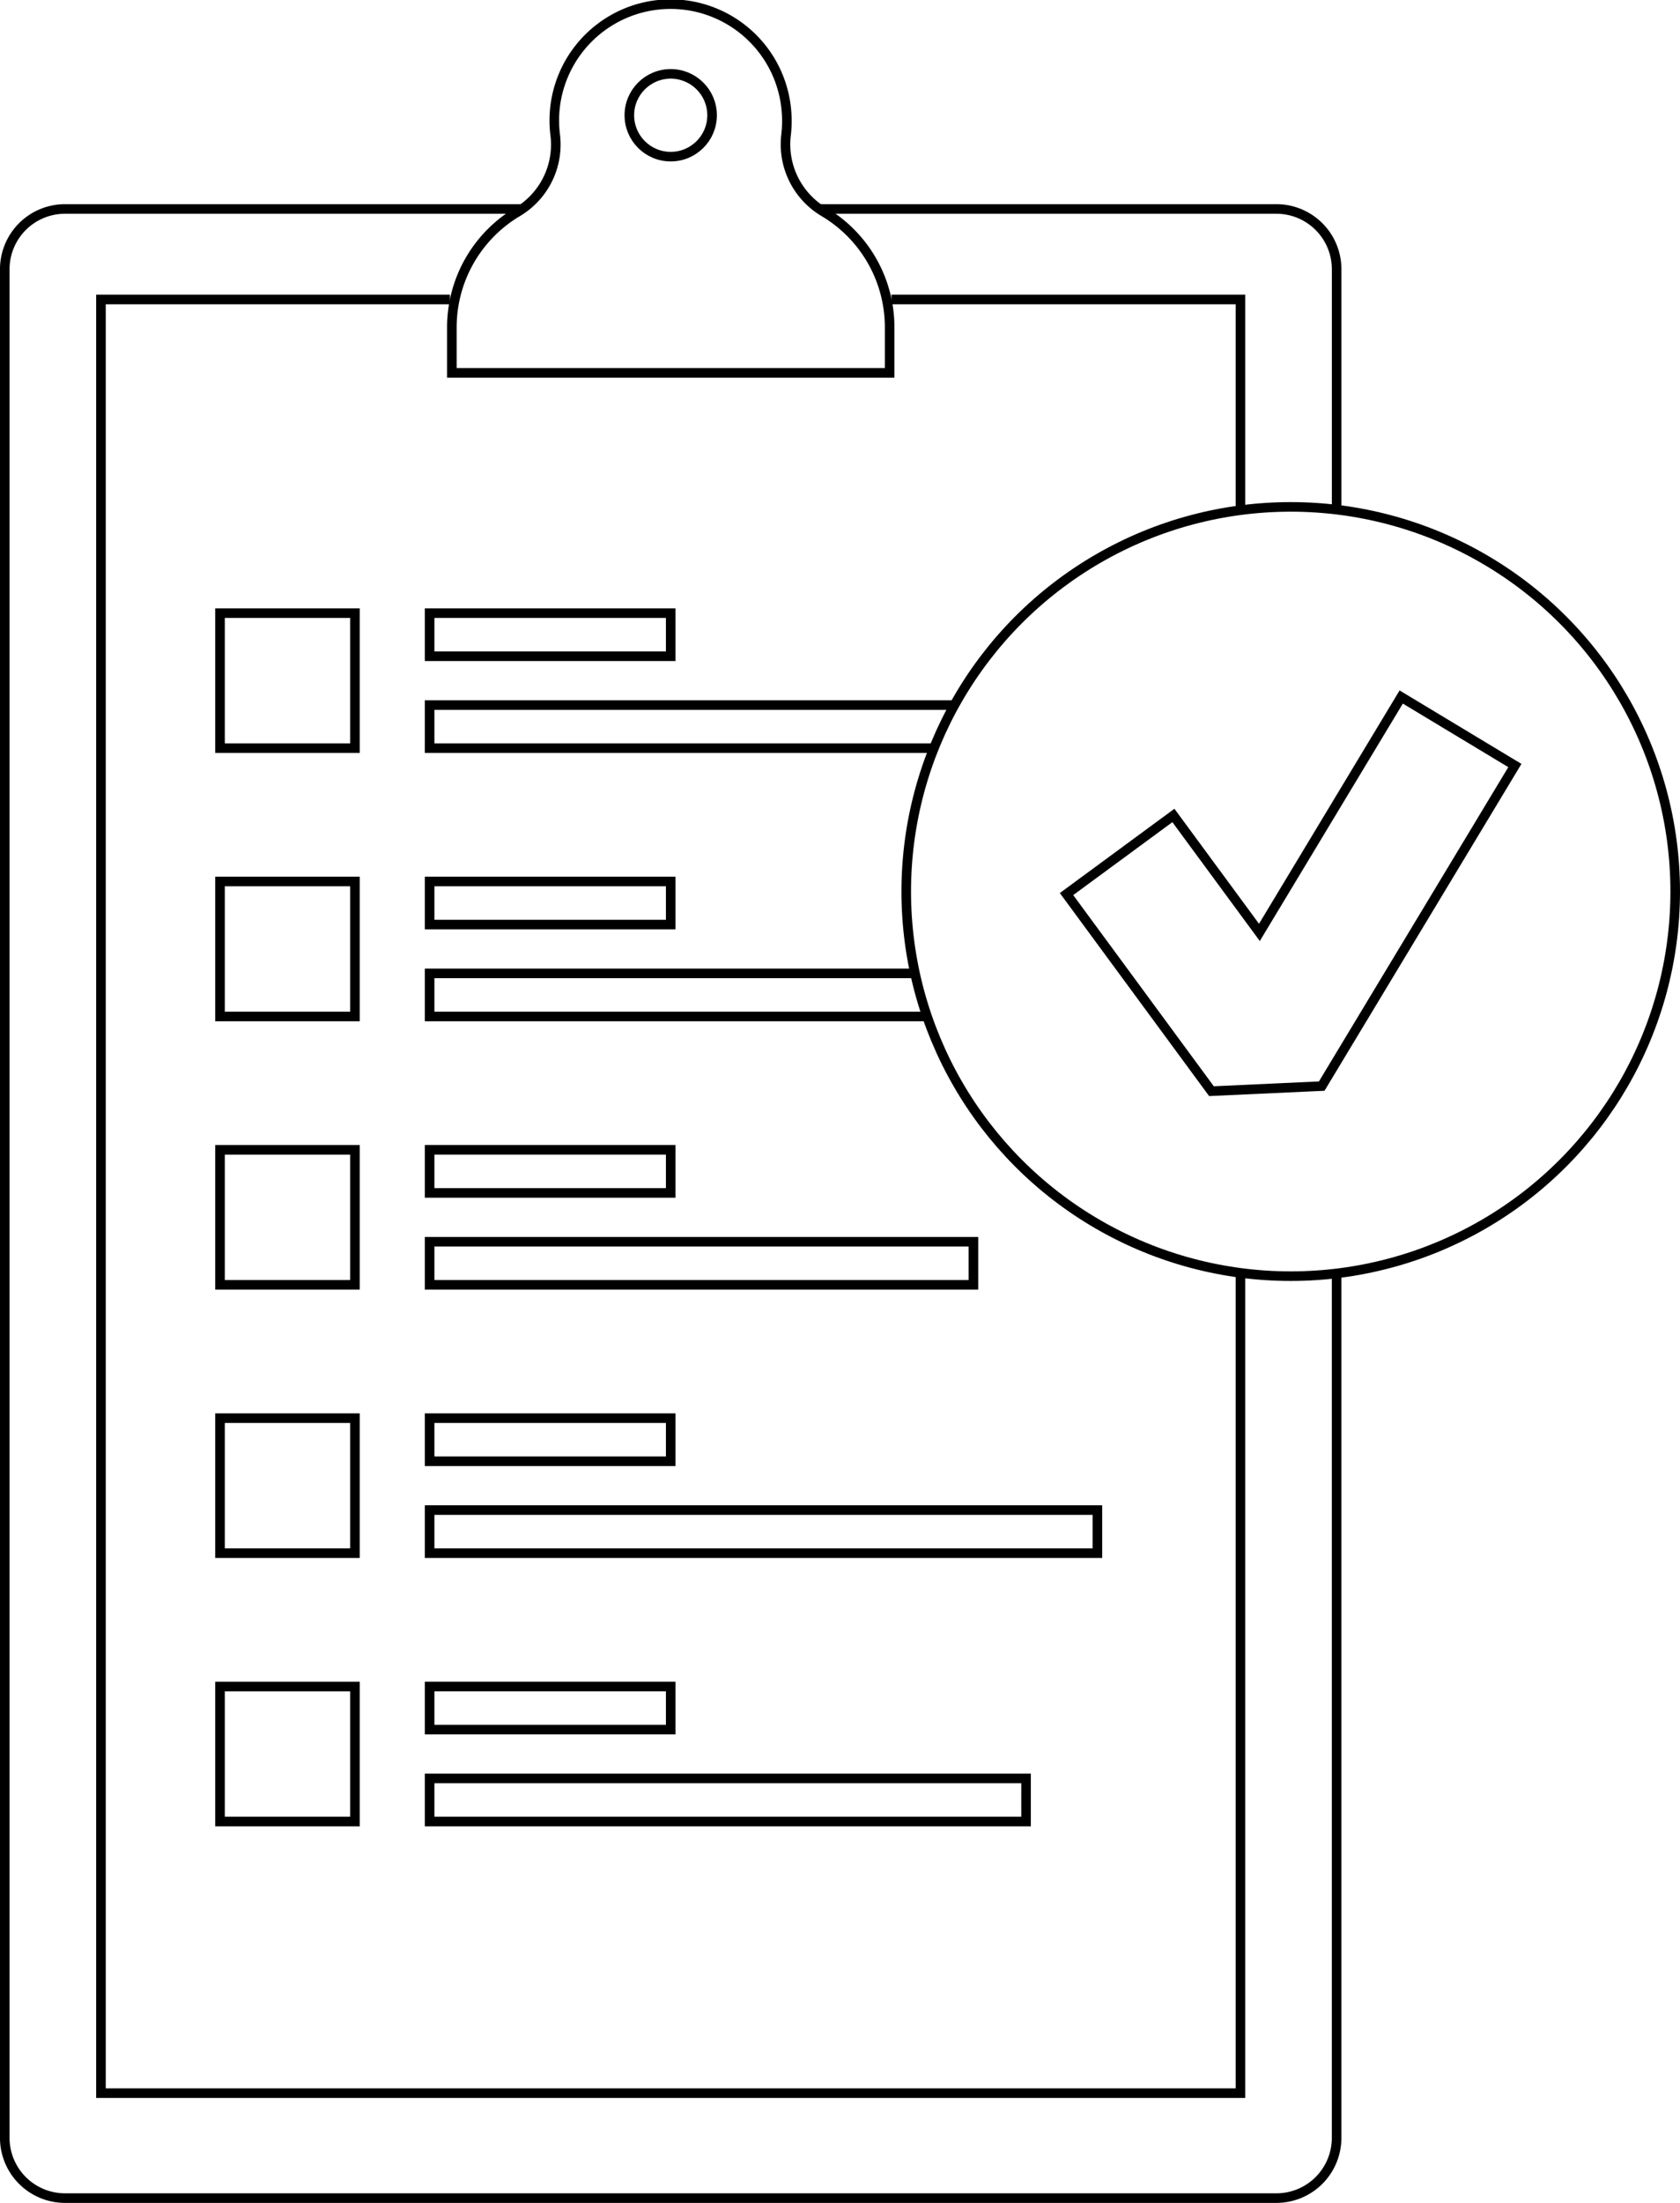 <svg height="114.91" width="87.668" xmlns="http://www.w3.org/2000/svg" xmlns:xlink="http://www.w3.org/1999/xlink"><clipPath id="a"><path d="m0 0h87.668v114.91h-87.668z"/></clipPath><g clip-path="url(#a)" fill="none" stroke="#000" stroke-miterlimit="10" stroke-width=".5"><path d="m41.021 7.026a6.164 6.164 0 0 0 0-1.424 6.067 6.067 0 1 0 -12.049 1.432 4.092 4.092 0 0 1 -1.972 4.026 7 7 0 0 0 -3.42 6.015v2.375h22.844v-2.375a6.992 6.992 0 0 0 -3.424-6.017 4.1 4.1 0 0 1 -1.979-4.032z"/><circle cx="2.159" cy="2.159" r="2.159" transform="translate(32.841 3.853)"/><path d="m69.749 66.569v44.948a3.143 3.143 0 0 1 -3.143 3.143h-63.213a3.144 3.144 0 0 1 -3.144-3.143v-97.469a3.144 3.144 0 0 1 3.144-3.148h23.843"/><path d="m42.742 10.9h23.864a3.144 3.144 0 0 1 3.144 3.143v12.542"/><path d="m64.731 66.4v42.786h-59.463v-93.564h18.21"/><path d="m46.521 15.622h18.21v10.991"/><circle cx="20.064" cy="20.064" r="20.064" transform="translate(47.29 26.441)"/><path d="m63.218 56.919-7.563-10.282 5.577-4.1 4.488 6.1 7.4-12.279 5.931 3.574-10.079 16.722z"/><path d="m11.481 31.984h7.042v7.042h-7.042z"/><path d="m11.481 45.981h7.042v7.042h-7.042z"/><path d="m11.481 59.979h7.042v7.042h-7.042z"/><path d="m11.481 73.976h7.042v7.042h-7.042z"/><path d="m11.481 87.974h7.042v7.042h-7.042z"/><path d="m22.419 31.984h12.581v2.248h-12.581z"/><path d="m48.844 39.026h-26.425v-2.248h27.381"/><path d="m22.419 45.981h12.581v2.248h-12.581z"/><path d="m48.373 53.023h-25.954v-2.248h25.4"/><path d="m22.419 59.978h12.581v2.248h-12.581z"/><path d="m22.419 64.773h28.377v2.248h-28.377z"/><path d="m22.419 73.976h12.581v2.248h-12.581z"/><path d="m22.419 78.77h34.847v2.248h-34.847z"/><path d="m22.419 87.973h12.581v2.248h-12.581z"/><path d="m22.419 92.768h31.124v2.248h-31.124z"/></g></svg>